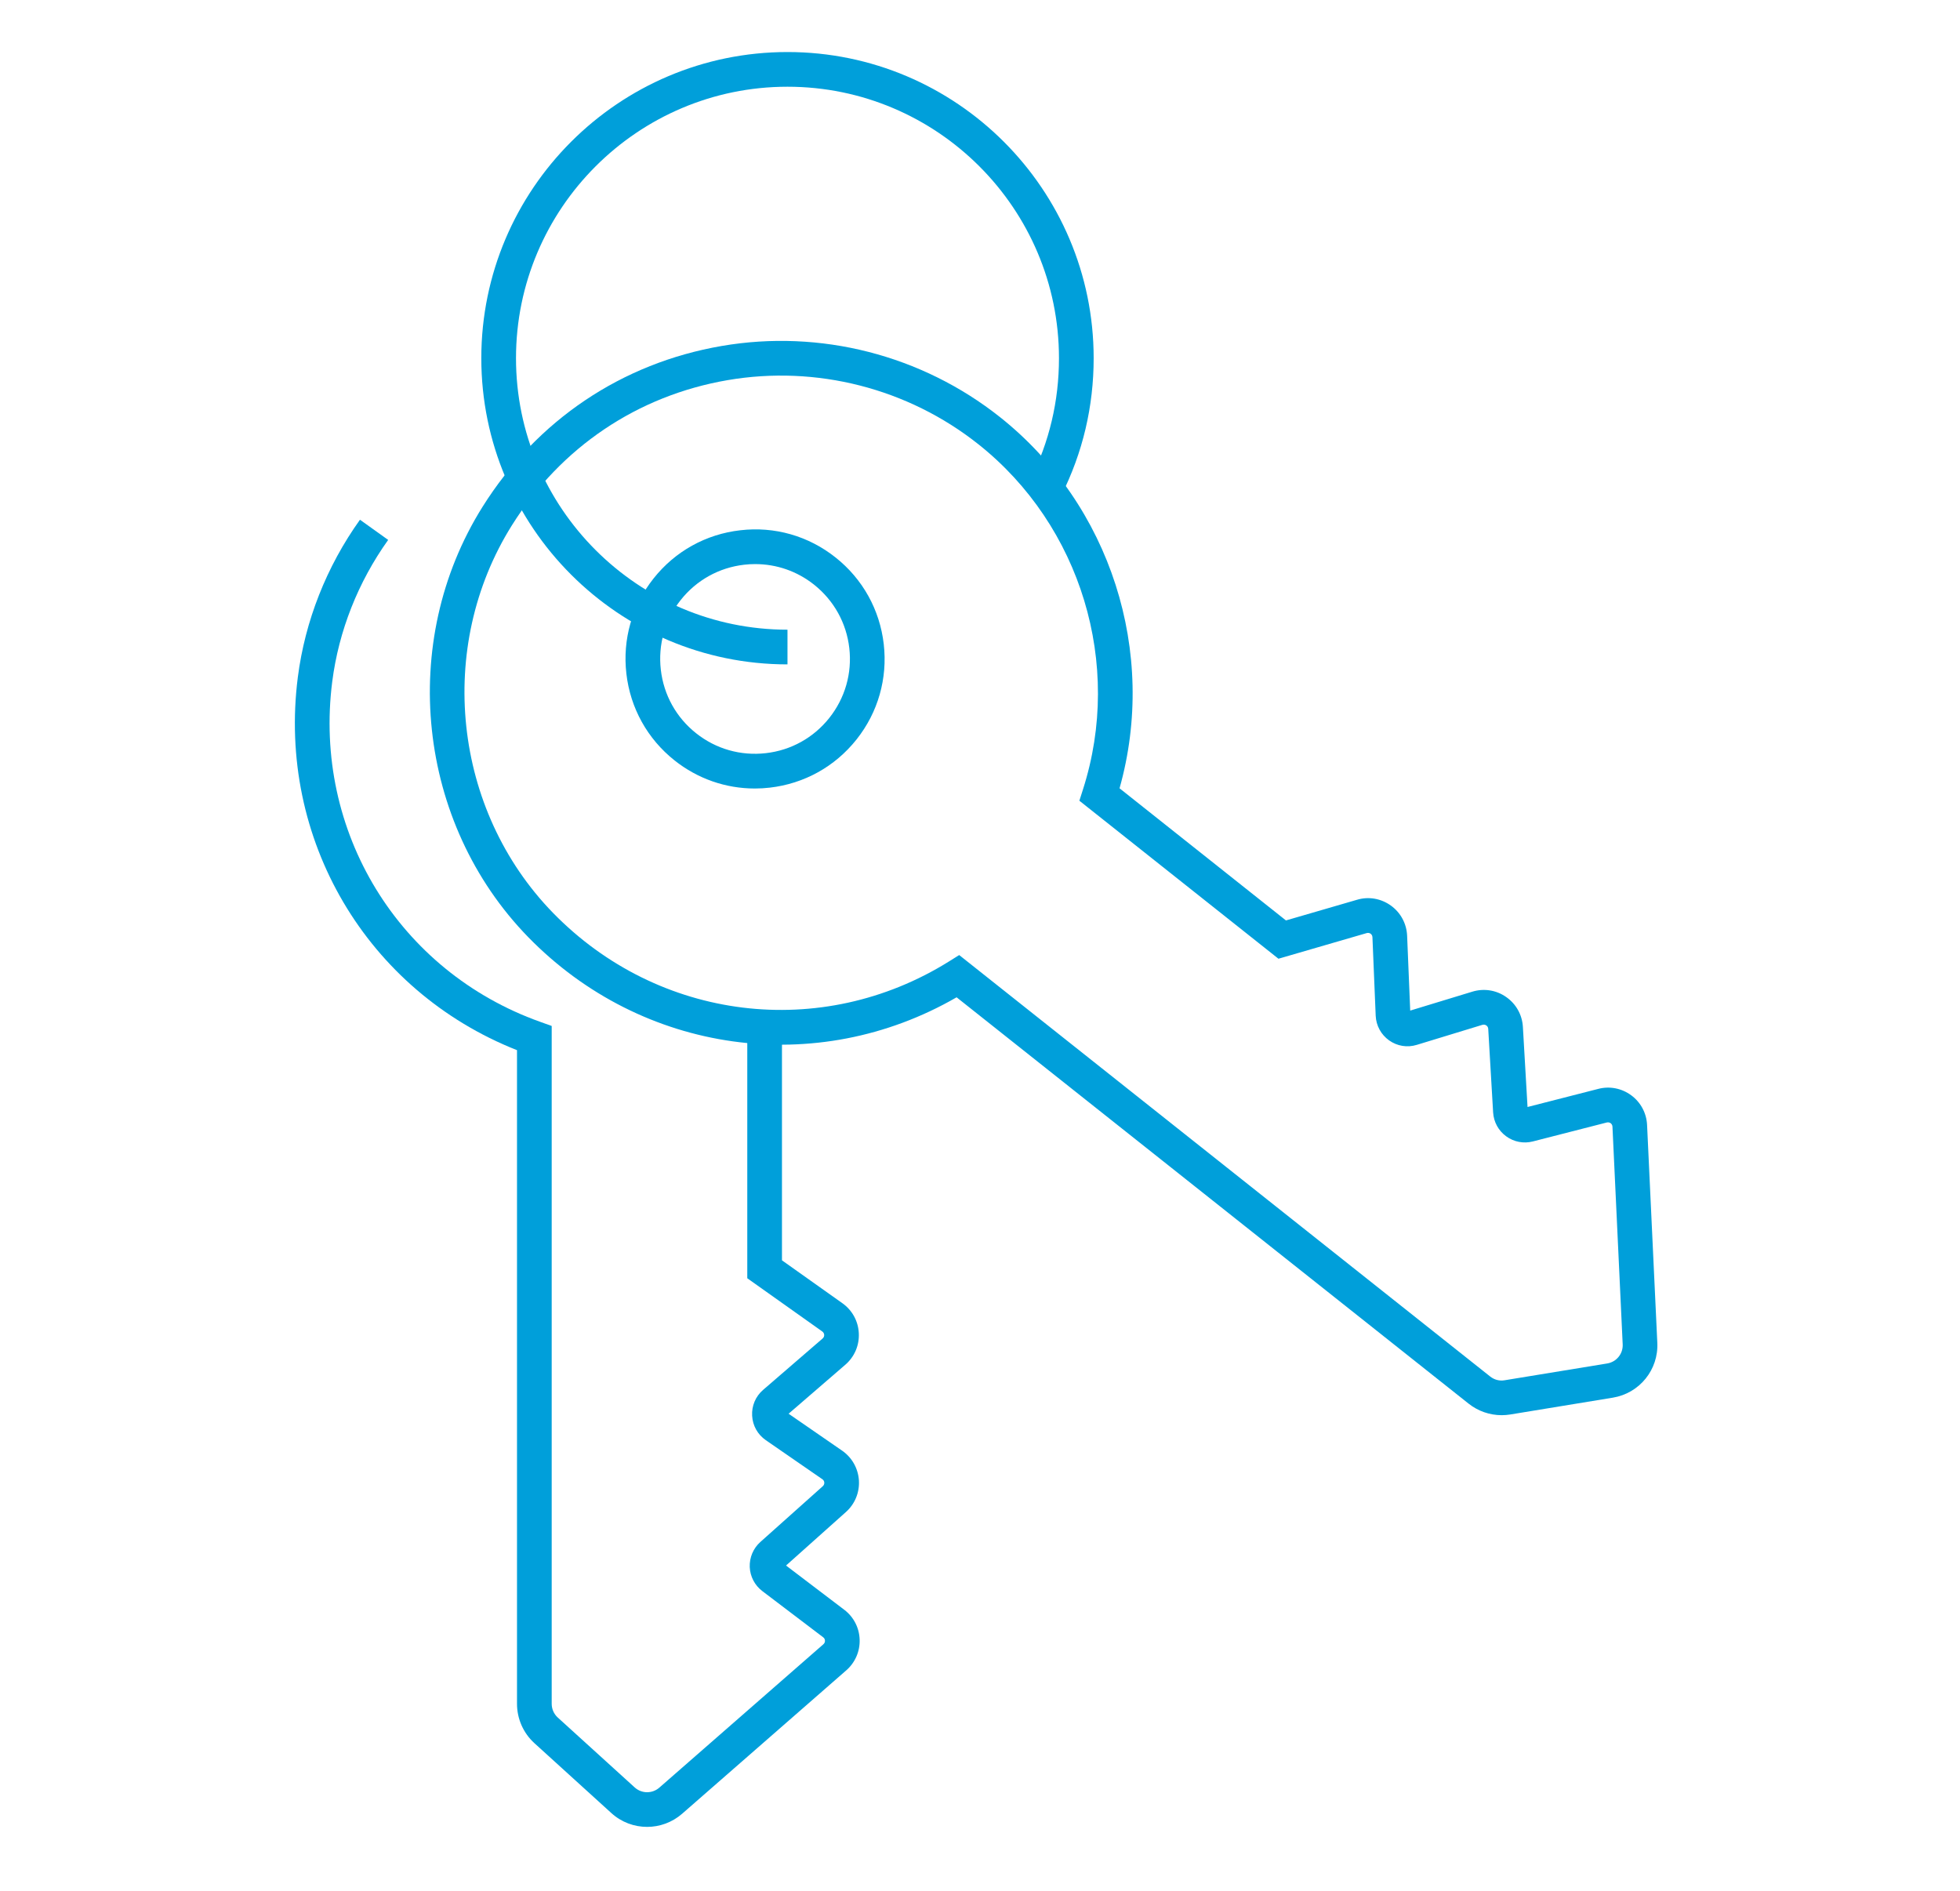 <?xml version="1.0" encoding="UTF-8"?>
<svg width="226px" height="218px" viewBox="0 0 226 218" version="1.1" xmlns="http://www.w3.org/2000/svg" xmlns:xlink="http://www.w3.org/1999/xlink">
    <title>_ICONS/Schluessel</title>
    <g id="_ICONS/Schluessel" stroke="none" stroke-width="1" fill="none" fill-rule="evenodd">
        <g id="Group-3" transform="translate(34, 6)" fill="#009FDA">
            <path d="M40.614,204.652 C39.134,204.652 37.658,204.12 36.494,203.06 L27.622,195 C26.346,193.844 25.614,192.188 25.614,190.464 L25.614,115.092 C8.294,108.244 -2.05,90.764 0.342,72.08 C1.174,65.6 3.65,59.32 7.506,53.928 L10.758,56.256 C7.286,61.112 5.058,66.76 4.31,72.588 C2.098,89.864 11.958,105.996 28.286,111.824 L29.614,112.3 L29.614,190.464 C29.614,191.064 29.87,191.636 30.31,192.04 L39.182,200.1 C39.99,200.832 41.202,200.84 42.022,200.128 L60.946,183.588 C61.098,183.456 61.126,183.296 61.122,183.184 C61.118,183.072 61.086,182.916 60.926,182.796 L53.902,177.464 C53.026,176.8 52.498,175.788 52.45,174.692 C52.41,173.592 52.85,172.54 53.67,171.804 L60.874,165.368 C61.026,165.228 61.054,165.064 61.046,164.952 C61.038,164.836 60.994,164.68 60.822,164.564 L54.306,160.064 C53.366,159.416 52.786,158.388 52.726,157.244 C52.662,156.1 53.122,155.012 53.99,154.264 L60.854,148.336 C61.01,148.2 61.038,148.036 61.034,147.924 C61.026,147.812 60.982,147.648 60.814,147.528 L52.166,141.392 L52.166,113.468 L56.166,113.468 L56.166,139.324 L63.13,144.268 C64.27,145.076 64.962,146.34 65.026,147.736 C65.094,149.128 64.526,150.452 63.47,151.364 L56.93,157.012 L63.098,161.268 C64.242,162.06 64.946,163.312 65.038,164.7 C65.122,166.092 64.578,167.42 63.538,168.348 L56.634,174.516 L63.342,179.612 C64.426,180.432 65.078,181.684 65.122,183.048 C65.17,184.408 64.606,185.704 63.582,186.6 L44.65,203.14 C43.49,204.148 42.054,204.652 40.614,204.652" id="Fill-206"></path>
            <path d="M76.602,104.124 L137.826,152.72 C138.294,153.092 138.886,153.26 139.498,153.152 L151.322,151.216 C152.394,151.04 153.158,150.092 153.106,149.016 L151.926,123.9 C151.914,123.7 151.802,123.58 151.718,123.512 C151.622,123.448 151.466,123.384 151.282,123.428 L142.746,125.616 C141.686,125.888 140.558,125.676 139.666,125.02 C138.778,124.372 138.234,123.372 138.166,122.272 L137.602,112.632 C137.594,112.428 137.474,112.308 137.382,112.24 C137.29,112.176 137.142,112.116 136.938,112.168 L129.366,114.48 C128.27,114.816 127.11,114.628 126.178,113.968 C125.246,113.304 124.678,112.268 124.626,111.124 L124.25,102.06 C124.242,101.852 124.13,101.732 124.038,101.664 C123.946,101.596 123.782,101.536 123.598,101.588 L113.414,104.548 L90.458,86.328 L90.878,85.012 C95.49,70.6 90.642,54.612 78.822,45.232 C70.686,38.772 60.13,36.08 49.902,37.832 C39.51,39.616 30.678,45.56 25.026,54.572 C16.222,68.612 18.218,87.404 29.766,99.26 C41.926,111.732 60.694,114.04 75.406,104.872 L76.602,104.124 Z M139.154,157.18 C137.778,157.18 136.43,156.716 135.338,155.848 L76.302,108.996 C60.178,118.308 40.054,115.54 26.902,102.052 C14.082,88.892 11.866,68.032 21.634,52.448 C27.902,42.456 37.698,35.868 49.222,33.892 C60.578,31.94 72.278,34.932 81.306,42.096 C94.062,52.22 99.498,69.264 95.09,84.896 L114.278,100.132 L122.478,97.748 C123.806,97.348 125.238,97.6 126.374,98.416 C127.506,99.232 128.19,100.5 128.25,101.896 L128.606,110.528 L135.774,108.344 C137.098,107.94 138.526,108.16 139.662,108.956 C140.806,109.748 141.514,111.004 141.598,112.396 L142.134,121.644 L150.29,119.556 C151.602,119.212 152.994,119.484 154.098,120.3 C155.19,121.108 155.854,122.352 155.918,123.716 L157.098,148.824 C157.254,151.932 155.046,154.656 151.97,155.16 L140.142,157.1 C139.814,157.152 139.482,157.18 139.154,157.18 L139.154,157.18 Z" id="Fill-207"></path>
            <path d="M53.086,59.044 C52.662,59.044 52.238,59.064 51.81,59.116 C48.91,59.448 46.31,60.892 44.494,63.18 C42.678,65.468 41.862,68.328 42.198,71.232 C42.53,74.132 43.974,76.732 46.266,78.548 C48.554,80.364 51.402,81.176 54.31,80.844 C57.214,80.512 59.81,79.068 61.626,76.78 C63.442,74.492 64.262,71.632 63.93,68.732 C63.598,65.828 62.15,63.232 59.862,61.412 C57.91,59.864 55.542,59.044 53.086,59.044 Z M53.034,84.92 C49.678,84.92 46.442,83.796 43.778,81.68 C40.654,79.2 38.682,75.648 38.226,71.688 C37.766,67.724 38.882,63.82 41.362,60.696 C43.842,57.568 47.39,55.596 51.354,55.144 C55.322,54.676 59.226,55.8 62.346,58.28 C65.474,60.76 67.446,64.312 67.902,68.272 C68.358,72.236 67.242,76.144 64.762,79.268 C62.278,82.392 58.734,84.364 54.766,84.82 C54.19,84.888 53.606,84.92 53.034,84.92 L53.034,84.92 Z" id="Fill-208"></path>
            <path d="M56.802,70.608 C37.334,70.608 21.498,54.772 21.498,35.304 C21.498,15.836 37.334,1.0658141e-13 56.802,1.0658141e-13 C76.27,1.0658141e-13 92.106,15.836 92.106,35.304 C92.106,40.868 90.85,46.2 88.366,51.144 L84.786,49.348 C86.99,44.964 88.106,40.24 88.106,35.304 C88.106,18.044 74.066,4 56.802,4 C39.542,4 25.498,18.044 25.498,35.304 C25.498,52.564 39.542,66.608 56.802,66.608 L56.802,70.608" id="Fill-209"></path>
        </g>
    </g>
</svg>